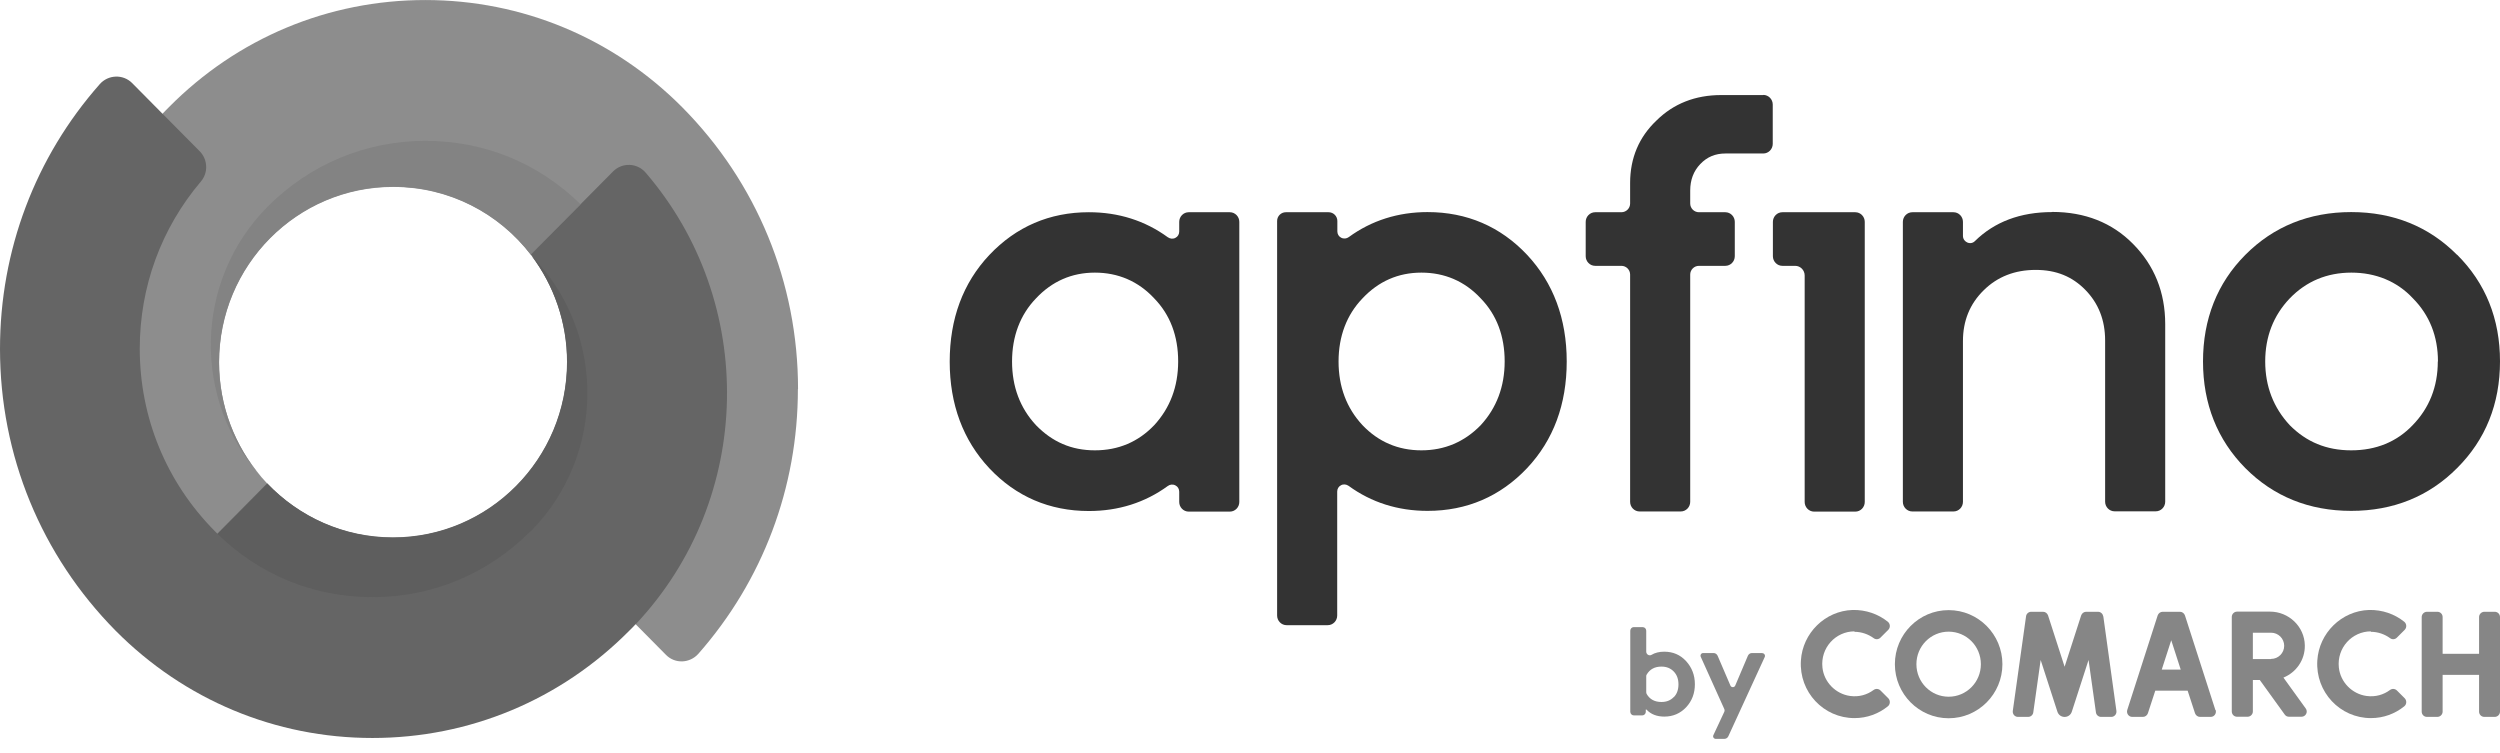 <?xml version="1.0" encoding="UTF-8"?><svg id="Layer_1" xmlns="http://www.w3.org/2000/svg" width="58.56mm" height="17.64mm" viewBox="0 0 166 50"><path d="M117.02,43.36h-.69c-.12,0-.22.07-.27.18l-.84,1.98c-.06.14-.26.14-.32,0l-.85-1.98c-.05-.11-.15-.18-.27-.18h-.69c-.13,0-.21.13-.16.25l1.56,3.46c.03.06.03.14,0,.2l-.72,1.54c-.06.12.03.25.16.25h.56c.11,0,.22-.06.27-.17l2.42-5.27c.05-.11-.03-.25-.16-.25h0Z" fill="#868686" stroke-width="0"/><path d="M52.98,25.84c0,6.54-2.34,12.72-6.61,17.57-.57.64-1.55.68-2.15.07l-2.01-2.03-2.48-2.5c-.54-.55-.58-1.42-.08-2.01,1.84-2.16,3.09-4.72,3.68-7.47,0-.02,0-.04.01-.06h0s.01-.06.02-.08c.23-1.14.35-2.3.35-3.48,0-4.57-1.77-8.87-4.98-12.1-.06-.06-.11-.11-.17-.17l-.04.04-3.27,3.3c-2.11-2.75-5.42-4.51-9.14-4.51-6.38,0-11.56,5.21-11.56,11.65,0,2.91,1.06,5.58,2.81,7.62,0,0,0,0,0,0,.13.15.26.29.39.43l-3.31,3.34-2.16,2.18c-.61.61-1.6.57-2.15-.08-4.65-5.4-6.3-12.54-4.94-19.17,0,0,0-.03,0-.04.03-.12.05-.24.08-.36.85-3.8,2.69-7.41,5.52-10.43.14-.14.27-.29.42-.43C15.75,2.53,21.8,0,28.24,0s12.49,2.53,17.05,7.11c4.96,5,7.7,11.65,7.7,18.72Z" fill="#8d8d8d" stroke-width="0"/><path d="M38.55,13.56l-.04.04-3.27,3.3c-2.11-2.75-5.42-4.51-9.14-4.51-6.38,0-11.56,5.22-11.56,11.65,0,2.91,1.06,5.58,2.81,7.62-4.6-5.09-4.47-13.01.41-17.93,2.8-2.82,6.53-4.38,10.48-4.38s7.53,1.49,10.31,4.21h0Z" fill="#838383" stroke-width="0"/><path d="M42.2,41.45c-.14.15-.27.29-.42.43-4.55,4.59-10.61,7.12-17.05,7.12s-12.49-2.53-17.05-7.12C2.74,36.88,0,30.24,0,23.16c0-6.54,2.34-12.72,6.62-17.57.56-.64,1.55-.68,2.15-.08l2.01,2.03.2.2,2.28,2.3c.54.55.58,1.42.08,2.01-2.63,3.1-4.06,6.99-4.06,11.1,0,4.58,1.77,8.87,4.98,12.11.06.06.11.11.17.17l3.31-3.34c2.11,2.21,5.07,3.59,8.35,3.59,6.38,0,11.56-5.22,11.56-11.65,0-2.65-.88-5.09-2.35-7.05-.02-.03-.04-.06-.06-.08l3.27-3.3.04-.04,2.16-2.18c.61-.61,1.6-.57,2.16.08,7.42,8.62,7.2,21.64-.66,29.99Z" fill="#656565" stroke-width="0"/><path d="M111.95,43.89c-.39-.42-.87-.62-1.45-.62-.32,0-.61.07-.84.21-.15.09-.35-.03-.35-.21v-1.39c0-.13-.1-.24-.23-.24h-.6c-.13,0-.23.11-.23.24v5.38c0,.13.11.24.23.24h.57c.12,0,.22-.1.23-.22v-.17h.04c.3.32.7.47,1.19.47.58,0,1.06-.21,1.45-.62.39-.42.58-.93.58-1.53s-.2-1.11-.58-1.53h0ZM111.14,46.28c-.21.22-.48.33-.82.33-.45,0-.78-.18-.98-.53-.02-.04-.03-.08-.03-.12v-1.05s0-.09.03-.12c.21-.36.54-.53.98-.53.34,0,.61.11.82.33.21.22.31.5.31.85s-.1.64-.31.85h0Z" fill="#868686" stroke-width="0"/><path d="M129.39,40.51c-1.97,0-3.57,1.61-3.57,3.59s1.6,3.59,3.57,3.59,3.57-1.61,3.57-3.59-1.6-3.59-3.57-3.59ZM129.39,46.26c-1.18,0-2.14-.96-2.14-2.16s.96-2.16,2.14-2.16,2.14.96,2.14,2.16-.96,2.16-2.14,2.16Z" fill="#868686" stroke-width="0"/><path d="M139.65,40.92c-.02-.17-.17-.3-.34-.3h-.79c-.15,0-.28.1-.33.24l-1.1,3.41-1.1-3.41c-.05-.14-.18-.24-.33-.24h-.79c-.17,0-.32.13-.34.3l-.88,6.28c-.03.21.13.4.34.4h.68c.17,0,.32-.13.34-.3l.49-3.48.87,2.69.24.74c.15.47.81.47.96,0l.24-.74.87-2.69.49,3.48c.02.17.17.3.34.3h.68c.21,0,.37-.19.34-.4l-.87-6.28h0Z" fill="#868686" stroke-width="0"/><path d="M147.1,47.14l-2.02-6.28c-.05-.14-.18-.24-.33-.24h-1.15c-.15,0-.28.1-.33.24l-2.02,6.28c-.07.22.09.46.33.46h.71c.15,0,.28-.1.33-.24l.49-1.5h2.15l.49,1.5c.05.14.18.24.33.24h.71c.24,0,.4-.23.33-.46h0ZM143.54,44.46l.63-1.95.63,1.95h-1.26Z" fill="#868686" stroke-width="0"/><path d="M165.65,40.62h-.69c-.19,0-.35.16-.35.35v2.44h-2.42v-2.44c0-.19-.15-.35-.35-.35h-.69c-.19,0-.35.16-.35.35v6.28c0,.19.15.35.35.35h.69c.19,0,.35-.16.35-.35v-2.44h2.42v2.44c0,.19.15.35.35.35h.69c.19,0,.35-.16.35-.35v-6.28c0-.19-.15-.35-.35-.35Z" fill="#868686" stroke-width="0"/><path d="M123.13,41.95c.48,0,.92.16,1.28.42.14.11.34.09.46-.04l.51-.51c.15-.15.14-.4-.03-.54-.64-.51-1.45-.8-2.34-.78-1.82.06-3.32,1.53-3.43,3.36-.13,2.09,1.51,3.82,3.56,3.82.84,0,1.6-.29,2.21-.78.17-.13.18-.39.03-.54l-.51-.51c-.13-.13-.32-.14-.46-.04-.43.32-.97.48-1.56.4-.96-.13-1.74-.92-1.84-1.89-.14-1.3.87-2.4,2.13-2.4h0Z" fill="#868686" stroke-width="0"/><path d="M157.42,41.95c.48,0,.92.16,1.28.42.14.11.34.09.46-.04l.51-.51c.15-.15.14-.4-.03-.54-.64-.51-1.45-.8-2.34-.78-1.82.06-3.32,1.53-3.43,3.36-.13,2.09,1.51,3.82,3.56,3.82.84,0,1.6-.29,2.21-.78.17-.13.18-.39.03-.54l-.51-.51c-.13-.13-.32-.14-.46-.04-.43.32-.97.48-1.56.4-.96-.13-1.74-.92-1.84-1.89-.14-1.3.87-2.4,2.13-2.4h0Z" fill="#868686" stroke-width="0"/><path d="M153.1,47.04l-1.48-2.05c.84-.34,1.44-1.17,1.42-2.14-.02-1.25-1.07-2.24-2.31-2.24h-2.19c-.19,0-.35.16-.35.35v6.28c0,.19.15.35.35.35h.7c.19,0,.35-.16.35-.35v-2.09h.46l1.66,2.3c.06.09.17.14.28.14h.83c.28,0,.45-.32.28-.55h0ZM150.8,43.76h-1.21v-1.75h1.21c.48,0,.87.39.87.87s-.39.87-.87.87h0Z" fill="#868686" stroke-width="0"/><path d="M81.66,14.09h-2.73c-.35,0-.63.29-.63.64v.64c0,.18-.09.34-.25.42-.16.09-.35.07-.51-.04-1.51-1.1-3.27-1.66-5.24-1.66-2.61,0-4.83.96-6.61,2.84-1.75,1.86-2.63,4.24-2.63,7.08s.89,5.22,2.63,7.08c1.77,1.88,4,2.84,6.61,2.84,1.97,0,3.73-.56,5.24-1.66.15-.11.34-.13.51-.04.16.08.25.24.25.42v.68c0,.35.28.64.63.64h2.73c.35,0,.63-.29.63-.64V14.73c0-.35-.28-.64-.63-.64ZM78.23,24c0,1.67-.54,3.09-1.59,4.23-1.06,1.11-2.38,1.67-3.94,1.67s-2.83-.56-3.91-1.67c-1.06-1.14-1.59-2.56-1.59-4.23s.54-3.1,1.59-4.19c1.06-1.13,2.37-1.71,3.91-1.71s2.88.57,3.94,1.71c1.06,1.09,1.59,2.5,1.59,4.19h0Z" fill="#333" stroke-width="0"/><path d="M94.8,14.08c-1.97,0-3.73.56-5.24,1.66-.15.11-.34.13-.51.04-.16-.08-.25-.24-.25-.42v-.69c0-.32-.26-.58-.58-.58h-2.84c-.32,0-.58.26-.58.58v26.2c0,.35.28.64.63.64h2.73c.35,0,.63-.29.63-.64v-8.23c0-.18.09-.34.25-.42.16-.09.35-.07.51.04,1.51,1.1,3.27,1.66,5.24,1.66,2.61,0,4.83-.96,6.61-2.84,1.75-1.86,2.63-4.24,2.63-7.08s-.89-5.22-2.63-7.08c-1.77-1.88-4-2.84-6.61-2.84h0ZM99.91,24c0,1.67-.54,3.09-1.59,4.23-1.08,1.11-2.4,1.67-3.94,1.67s-2.85-.56-3.91-1.67c-1.06-1.14-1.59-2.56-1.59-4.23s.54-3.1,1.59-4.19c1.06-1.13,2.37-1.71,3.91-1.71s2.88.57,3.94,1.71c1.06,1.09,1.59,2.5,1.59,4.19h0Z" fill="#333" stroke-width="0"/><path d="M117.08,6.31h-2.8c-1.71,0-3.16.57-4.29,1.69-1.16,1.1-1.75,2.49-1.75,4.15v1.36c0,.32-.26.58-.58.58h-1.74c-.35,0-.63.29-.63.64v2.28c0,.35.28.64.63.64h1.74c.32,0,.58.26.58.58v15.09c0,.35.28.64.63.64h2.73c.35,0,.63-.29.63-.64v-15.09c0-.32.26-.58.58-.58h1.75c.35,0,.63-.29.63-.64v-2.28c0-.35-.28-.64-.63-.64h-1.75c-.32,0-.58-.26-.58-.58v-.86c0-.7.22-1.29.67-1.76.45-.47.99-.7,1.67-.7h2.51c.35,0,.63-.29.63-.64v-2.61c0-.35-.28-.64-.63-.64h0Z" fill="#333" stroke-width="0"/><path d="M123.19,14.09h-4.84c-.35,0-.63.29-.63.64v2.28c0,.35.28.64.63.64h.85c.35,0,.63.29.63.64v15.04c0,.35.28.64.63.64h2.73c.35,0,.63-.29.63-.64V14.73c0-.35-.28-.64-.63-.64Z" fill="#333" stroke-width="0"/><path d="M136.26,14.08c-2.11,0-3.83.65-5.13,1.93-.13.13-.32.17-.5.09-.14-.06-.29-.21-.29-.44v-.93c0-.35-.28-.64-.63-.64h-2.73c-.35,0-.63.29-.63.64v18.59c0,.35.28.64.63.64h2.73c.35,0,.63-.29.63-.64v-10.68c0-1.34.46-2.47,1.38-3.37.91-.9,2.07-1.35,3.45-1.35s2.44.45,3.3,1.33c.87.89,1.31,2.01,1.31,3.35v10.71c0,.35.28.64.63.64h2.73c.35,0,.63-.29.63-.64v-11.79c0-2.11-.72-3.9-2.14-5.33-1.39-1.41-3.2-2.12-5.36-2.12h0Z" fill="#333" stroke-width="0"/><path d="M163.15,16.92c-1.87-1.88-4.23-2.84-7.03-2.84s-5.16.96-7.03,2.84c-1.87,1.88-2.81,4.27-2.81,7.08s.95,5.2,2.81,7.08c1.87,1.88,4.23,2.84,7.03,2.84s5.16-.96,7.03-2.84c1.89-1.88,2.85-4.27,2.85-7.09s-.96-5.2-2.85-7.08h0ZM161.87,24c0,1.67-.56,3.09-1.67,4.23-1.06,1.11-2.43,1.67-4.08,1.67s-2.98-.56-4.08-1.67c-1.08-1.16-1.63-2.58-1.63-4.23s.55-3.06,1.63-4.19c1.1-1.14,2.48-1.71,4.09-1.71s3.03.57,4.09,1.71c1.1,1.11,1.66,2.52,1.66,4.19h0Z" fill="#333" stroke-width="0"/><path d="M35.23,35.27c-2.8,2.82-6.53,4.38-10.48,4.38s-7.53-1.49-10.31-4.2l3.31-3.34c2.11,2.21,5.07,3.59,8.35,3.59,6.38,0,11.56-5.22,11.56-11.65,0-2.65-.88-5.09-2.35-7.05,4.95,5.07,4.92,13.24-.07,18.28Z" fill="#5e5e5e" stroke-width="0"/></svg>